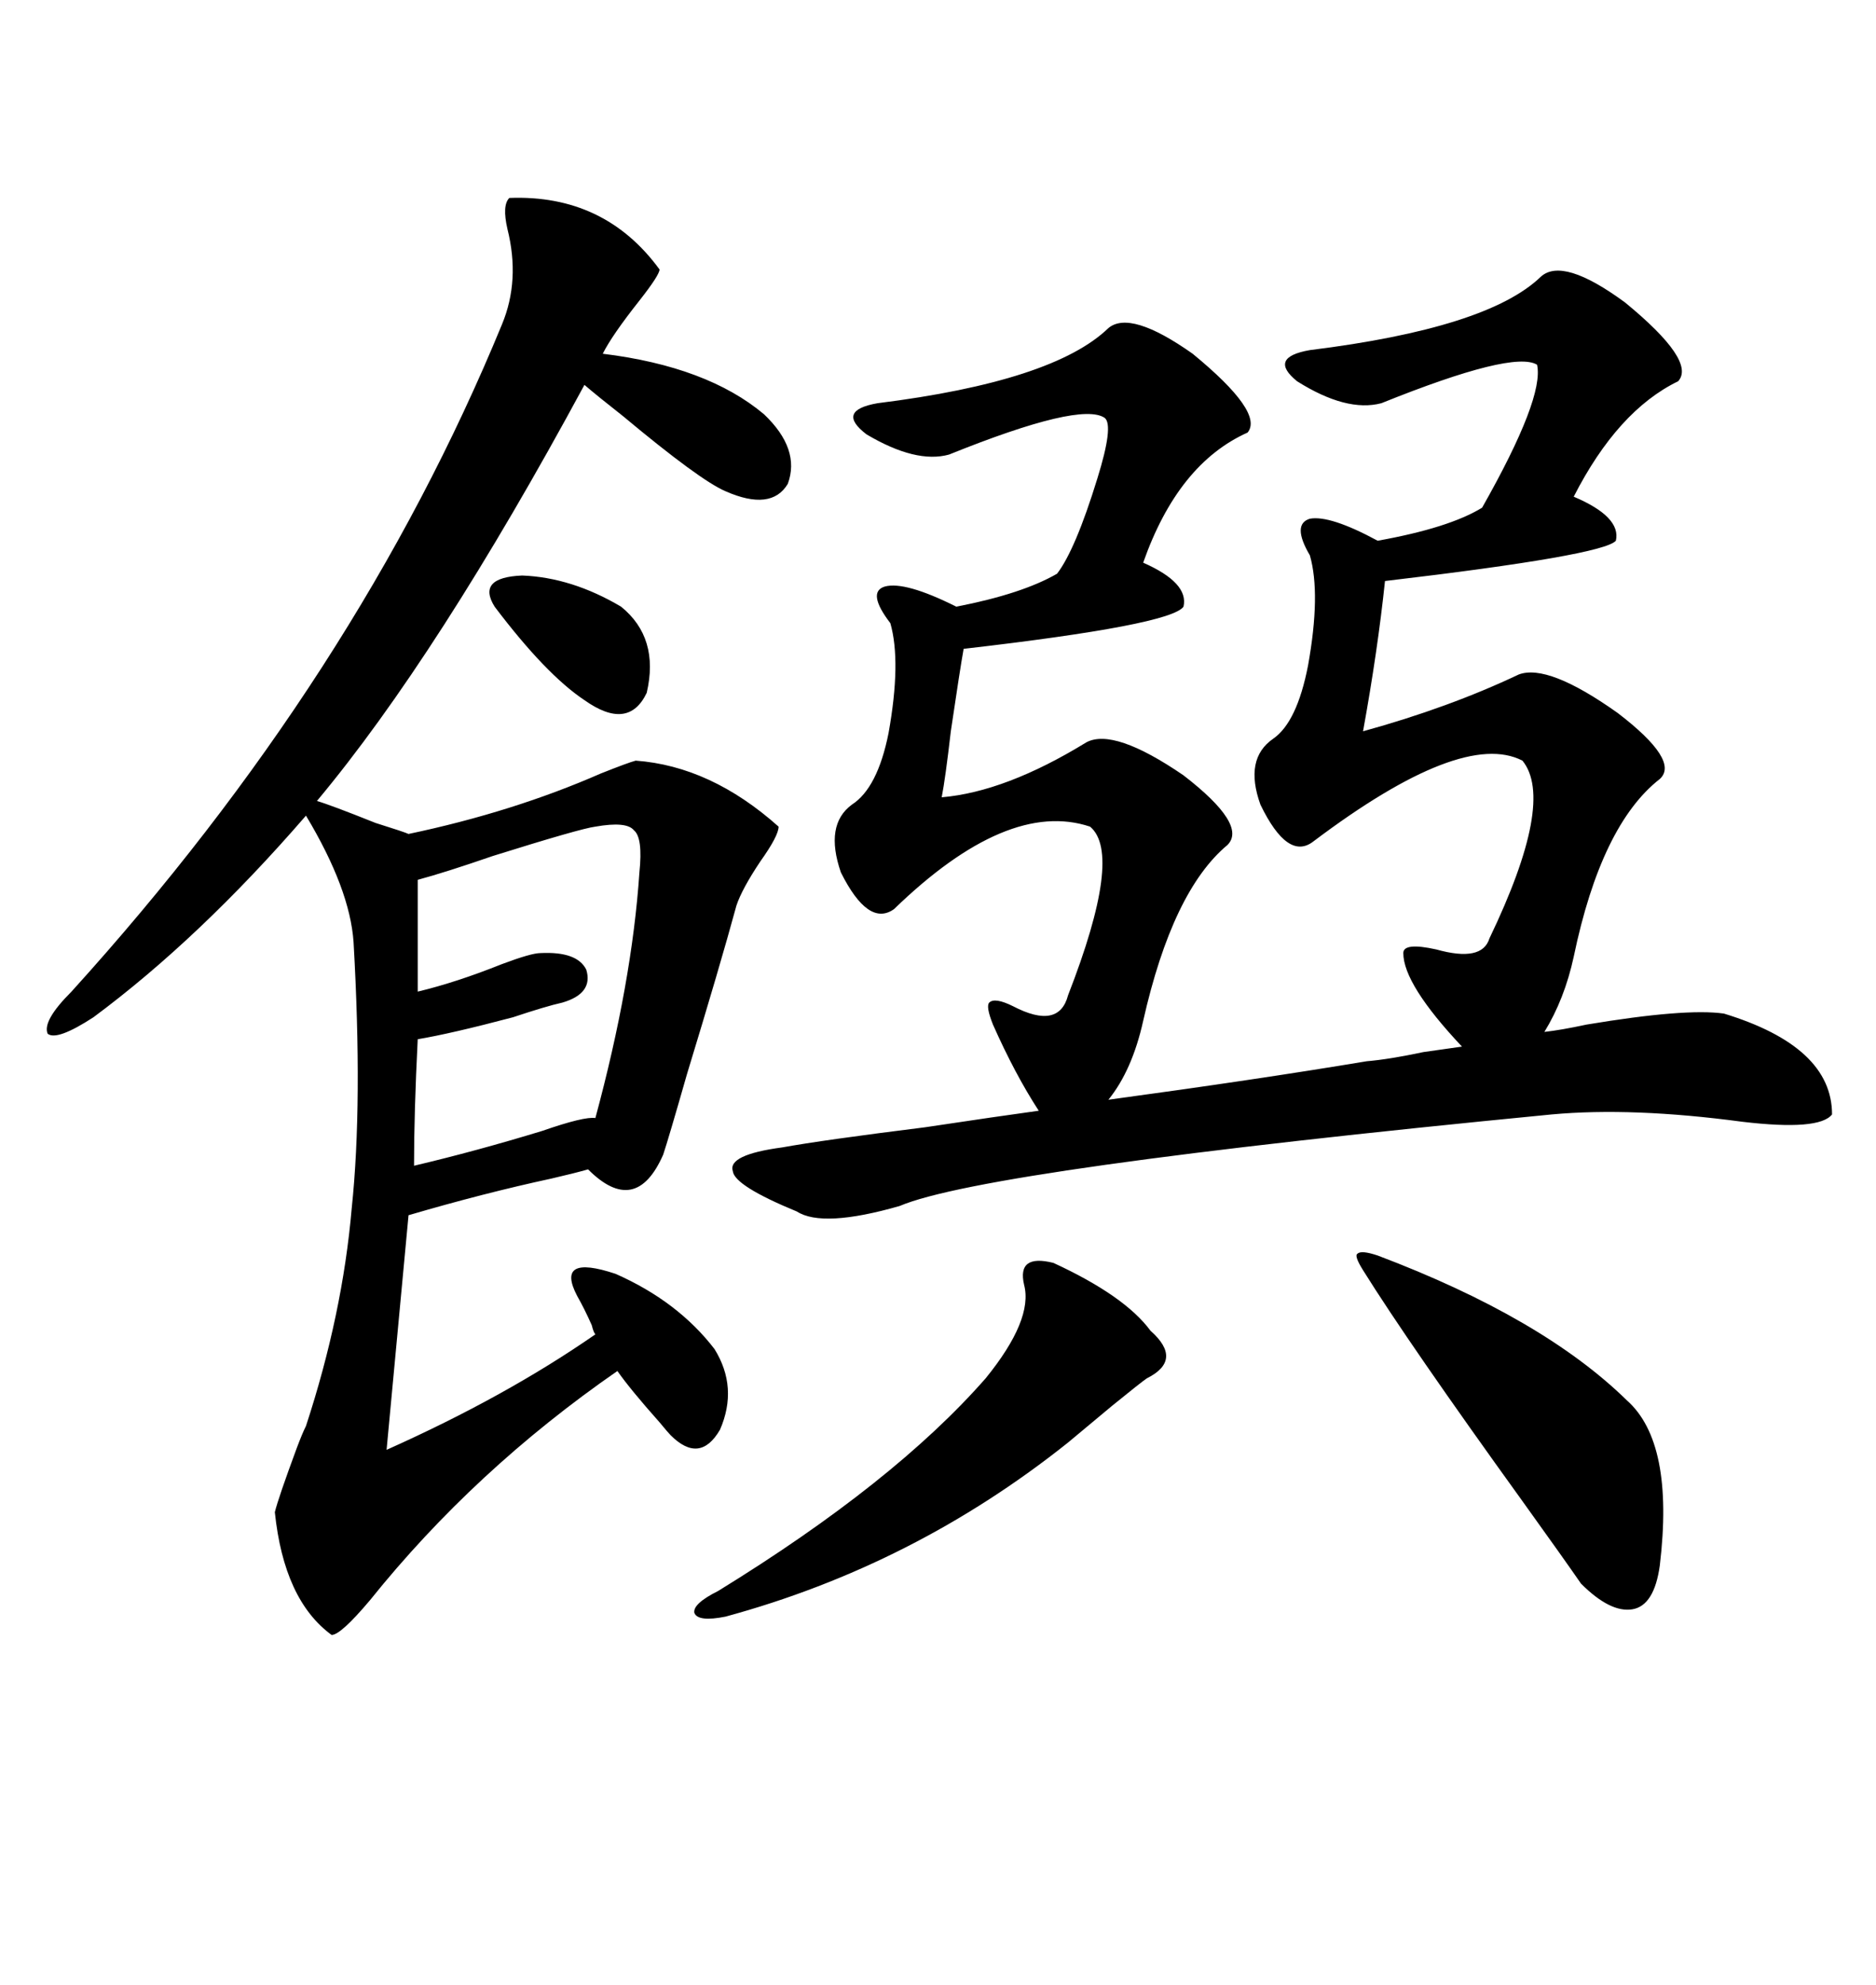 <svg xmlns="http://www.w3.org/2000/svg" xmlns:xlink="http://www.w3.org/1999/xlink" width="300" height="317.285"><path d="M218.55 169.63L218.55 169.63Q222.07 169.34 227.64 168.16L227.64 168.16Q231.74 167.58 233.79 167.29L233.79 167.29Q224.41 157.32 224.41 152.34L224.41 152.34Q224.41 150.59 229.69 151.76L229.69 151.76Q237.01 153.81 238.18 150L238.18 150Q248.73 128.03 243.46 121.58L243.46 121.58Q233.79 116.60 210.06 134.47L210.06 134.47Q205.96 137.70 201.56 128.61L201.56 128.61Q198.93 121.29 203.61 118.07L203.61 118.07Q207.42 115.43 209.18 106.35L209.18 106.35Q211.23 94.92 209.47 88.77L209.47 88.77Q206.54 83.79 209.47 82.91L209.47 82.91Q212.70 82.32 220.31 86.43L220.31 86.43Q231.74 84.38 237.01 81.15L237.01 81.15Q246.97 63.57 245.80 58.30L245.80 58.30Q241.99 55.96 220.90 64.45L220.90 64.45Q215.33 65.92 207.42 60.94L207.42 60.94Q202.73 57.13 209.47 55.96L209.47 55.96Q237.89 52.44 246.39 44.24L246.39 44.24Q249.90 41.02 259.86 48.34L259.86 48.34Q271.29 57.71 268.36 60.94L268.36 60.94Q258.69 65.63 251.66 79.39L251.66 79.39Q259.28 82.62 258.40 86.43L258.40 86.43Q256.35 88.77 221.48 92.87L221.48 92.87Q220.31 104.00 217.97 116.89L217.97 116.89Q231.74 113.09 242.87 107.81L242.87 107.81Q247.56 106.05 258.69 113.96L258.69 113.96Q268.65 121.58 265.43 124.51L265.43 124.51Q256.05 131.84 251.66 152.93L251.66 152.93Q250.20 159.67 246.97 164.94L246.97 164.94Q249.61 164.65 253.71 163.77L253.71 163.77Q269.53 161.13 275.68 162.01L275.68 162.01Q292.97 167.29 292.97 178.13L292.97 178.13Q290.92 180.76 278.61 179.30L278.61 179.30Q261.04 176.95 248.14 178.13L248.14 178.13Q157.62 186.91 143.85 192.77L143.85 192.77Q131.54 196.29 127.44 193.65L127.44 193.65Q117.48 189.55 117.19 187.21L117.19 187.21Q116.31 184.57 125.10 183.40L125.10 183.40Q131.54 182.23 147.95 180.18L147.95 180.18Q159.67 178.42 166.11 177.54L166.11 177.54Q162.30 171.68 158.79 163.77L158.79 163.77Q157.62 160.84 158.20 160.25L158.20 160.25Q159.08 159.38 162.01 160.84L162.01 160.84Q169.34 164.65 170.80 159.08L170.80 159.08Q179.59 136.52 174.32 132.13L174.32 132.13Q161.13 127.73 142.97 145.31L142.97 145.31Q138.87 148.24 134.47 139.45L134.47 139.45Q131.84 131.84 136.23 128.61L136.23 128.61Q140.33 125.98 142.09 117.19L142.09 117.19Q144.14 105.76 142.38 99.61L142.38 99.61Q138.57 94.63 141.50 93.75L141.50 93.75Q144.73 92.87 152.93 96.97L152.93 96.97Q163.48 94.92 169.04 91.70L169.04 91.70Q171.97 87.89 175.49 76.46L175.49 76.46Q178.13 67.97 176.66 66.80L176.66 66.80Q172.85 64.16 151.76 72.66L151.76 72.66Q146.48 74.12 138.57 69.43L138.57 69.43Q133.59 65.63 140.33 64.45L140.33 64.45Q168.46 60.94 177.25 52.44L177.25 52.44Q180.76 49.51 190.72 56.54L190.72 56.54Q202.15 65.92 199.51 69.14L199.51 69.14Q188.38 74.12 182.81 89.94L182.81 89.94Q190.14 93.16 189.26 96.97L189.26 96.97Q187.21 99.90 154.10 103.71L154.10 103.71Q153.52 106.93 152.05 116.89L152.05 116.89Q151.17 124.51 150.59 127.44L150.59 127.44Q160.84 126.56 173.73 118.65L173.73 118.65Q178.13 116.31 189.26 123.93L189.26 123.93Q199.51 131.84 196.29 135.06L196.29 135.06Q187.50 142.38 182.81 163.18L182.81 163.18Q181.05 171.09 177.25 175.78L177.25 175.78Q200.98 172.56 218.55 169.63ZM81.45 31.64L81.45 31.64Q96.68 31.05 105.47 43.07L105.47 43.07Q105.47 43.95 102.25 48.05L102.25 48.05Q97.85 53.61 96.39 56.54L96.39 56.54Q113.09 58.59 122.17 66.21L122.17 66.21Q128.03 71.78 125.98 77.34L125.98 77.34Q123.34 81.74 116.02 78.52L116.02 78.52Q111.91 76.76 99.61 66.50L99.61 66.50Q95.51 63.28 93.46 61.52L93.46 61.52Q70.02 104.88 50.68 128.03L50.68 128.03Q52.73 128.61 60.06 131.54L60.06 131.54Q64.75 133.01 65.33 133.30L65.33 133.30Q82.03 129.79 96.09 123.63L96.09 123.63Q100.49 121.88 101.66 121.58L101.66 121.58Q113.67 122.46 124.51 132.13L124.51 132.13Q124.51 133.59 121.58 137.70L121.58 137.70Q118.65 142.09 117.77 144.73L117.77 144.73Q115.14 154.39 109.86 171.68L109.86 171.68Q106.93 181.93 106.05 184.57L106.05 184.57Q101.66 194.53 94.04 186.91L94.04 186.91Q91.99 187.50 88.18 188.38L88.18 188.38Q77.34 190.72 65.33 194.24L65.33 194.24L61.82 231.74Q80.86 223.24 95.21 213.28L95.21 213.28Q94.92 212.99 94.63 211.82L94.63 211.82Q93.46 209.18 92.29 207.13L92.29 207.13Q88.77 200.39 98.44 203.61L98.44 203.61Q108.40 208.01 114.26 215.63L114.26 215.63Q118.07 221.78 115.14 228.52L115.14 228.52Q111.91 234.08 107.23 229.39L107.23 229.39Q106.93 229.10 105.47 227.34L105.47 227.34Q100.78 222.07 98.73 219.14L98.73 219.14Q75.88 234.96 59.18 255.76L59.18 255.76Q54.49 261.33 53.03 261.33L53.03 261.33Q45.41 255.76 43.95 241.70L43.95 241.70Q44.53 239.36 47.46 231.45L47.46 231.45Q48.34 229.10 48.93 227.93L48.93 227.93Q54.79 210.06 56.25 193.07L56.25 193.07Q58.01 176.37 56.54 150.59L56.54 150.59Q55.96 142.09 48.93 130.37L48.93 130.37Q31.93 150 14.94 162.60L14.94 162.60Q9.08 166.41 7.62 165.23L7.62 165.23Q6.74 163.18 11.43 158.50L11.43 158.50Q57.13 108.11 80.27 51.86L80.27 51.86Q83.20 44.82 81.15 36.62L81.15 36.62Q80.27 32.81 81.45 31.64ZM95.21 132.13L95.21 132.13Q92.87 132.42 78.81 136.82L78.81 136.82Q71.19 139.45 66.80 140.63L66.80 140.63L66.80 158.50Q72.95 157.03 80.27 154.10L80.27 154.10Q84.96 152.34 86.43 152.34L86.43 152.34Q92.29 152.05 93.75 154.98L93.75 154.98Q94.92 158.79 89.94 160.25L89.94 160.25Q87.30 160.84 82.03 162.60L82.03 162.60Q72.07 165.23 66.80 166.11L66.80 166.11Q66.21 177.83 66.21 186.33L66.21 186.33Q76.17 183.98 86.72 180.76L86.72 180.76Q93.46 178.42 95.21 178.71L95.21 178.71Q101.07 157.03 102.25 139.45L102.25 139.45Q102.83 133.89 101.37 132.71L101.37 132.71Q100.20 131.25 95.21 132.13ZM220.31 200.68L220.31 200.68Q246.68 210.64 260.16 223.83L260.16 223.83Q267.77 230.57 265.43 250.20L265.43 250.20Q264.55 256.64 261.04 257.23L261.04 257.23Q257.52 257.81 252.83 253.13L252.83 253.13Q250.20 249.32 243.46 239.94L243.46 239.94Q225.29 214.75 217.97 203.03L217.97 203.03Q216.50 200.68 217.09 200.39L217.09 200.39Q217.68 199.80 220.31 200.68ZM168.46 201.86L168.46 201.86Q179.88 207.13 183.98 212.70L183.98 212.70Q189.26 217.38 183.40 220.31L183.40 220.31Q182.52 220.90 177.83 224.71L177.83 224.71Q172.56 229.10 170.80 230.57L170.80 230.57Q146.19 250.20 116.02 258.40L116.02 258.40Q111.62 259.28 111.04 257.81L111.04 257.81Q110.74 256.35 114.84 254.30L114.84 254.30Q142.97 237.01 157.62 220.31L157.62 220.31Q165.23 210.94 163.77 205.37L163.77 205.37Q162.60 200.39 168.46 201.86ZM99.32 96.97L99.32 96.97Q105.47 101.95 103.42 110.74L103.42 110.74Q100.49 116.89 93.46 111.91L93.46 111.91Q87.30 107.81 79.10 96.97L79.10 96.97Q76.17 92.29 83.50 91.99L83.50 91.99Q91.41 92.29 99.32 96.97Z"/></svg>